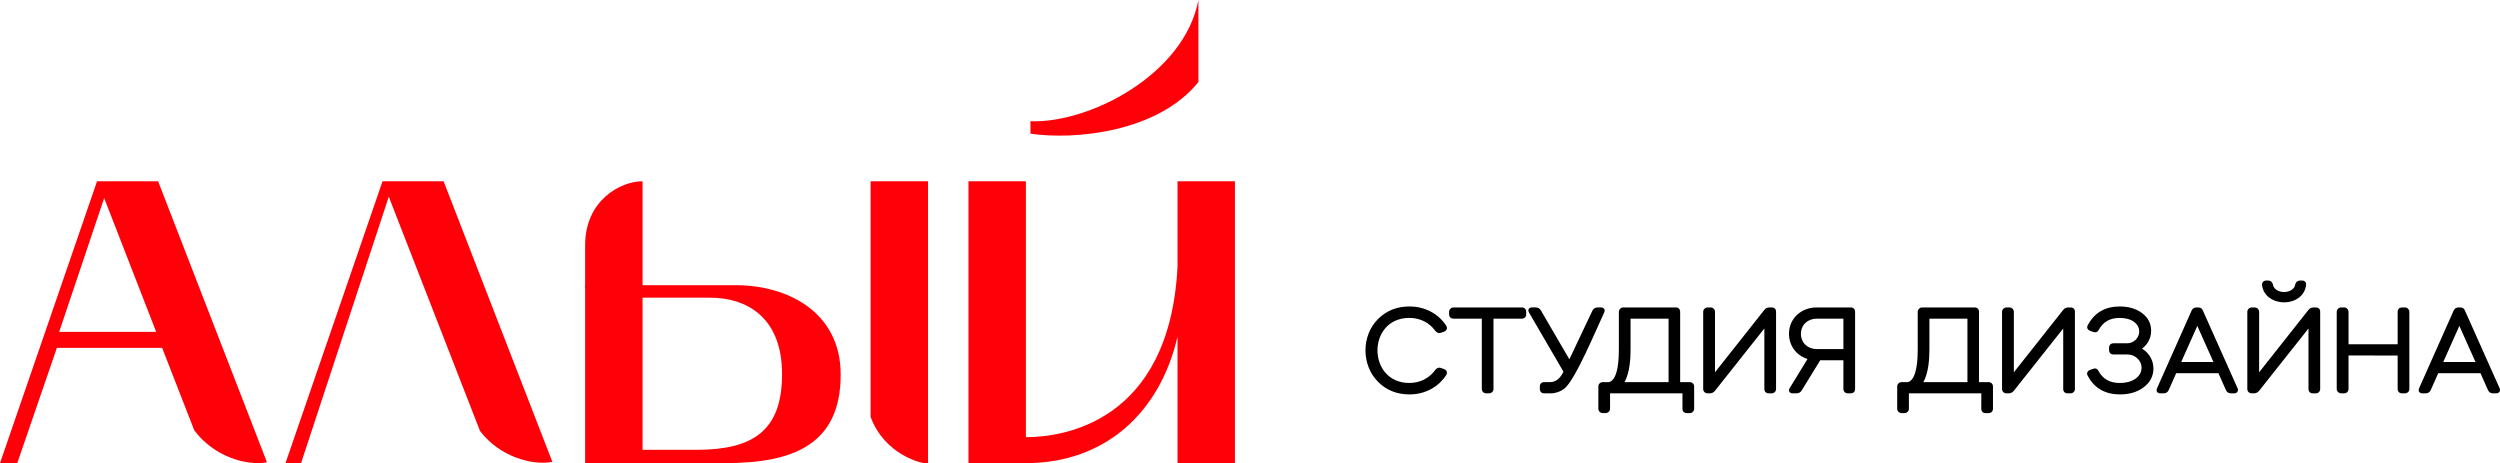 <?xml version="1.0" encoding="UTF-8"?> <!-- Creator: CorelDRAW 2019 (64-Bit) --> <svg xmlns="http://www.w3.org/2000/svg" xmlns:xlink="http://www.w3.org/1999/xlink" xml:space="preserve" width="78.66mm" height="14.572mm" style="shape-rendering:geometricPrecision; text-rendering:geometricPrecision; image-rendering:optimizeQuality; fill-rule:evenodd; clip-rule:evenodd" viewBox="0 0 4430.4 820.72"> <defs> <style type="text/css"> <![CDATA[ .fil0 {fill:black} .fil2 {fill:#FF0009} .fil1 {fill:#FF0009;fill-rule:nonzero} ]]> </style> </defs> <g id="Слой_x0020_1">  <path class="fil0" d="M2442.1 565.32c15.25,-15.24 34.06,-22.21 55.48,-22.21 13.26,0 25.99,2.8 37.76,9 11.35,5.97 20.59,14.32 27.63,25.19 2.57,4.29 0.95,8.5 -3.76,10.45l-5.18 1.85c-3.84,1.65 -7.4,0.28 -10.27,-3.08 -10.81,-15.24 -27.63,-23.14 -46.17,-23.14 -75.45,0 -75.13,115.28 0,115.28 18.59,0 35.36,-8.12 46.4,-23.64 2.64,-3.08 6.21,-4.43 9.94,-2.83l5.47 1.97c4.53,1.88 6.16,6.09 3.51,10.49 -6.97,10.77 -16.22,19.15 -27.54,25.18 -11.75,6.26 -24.48,9.12 -37.78,9.12 -21.45,0 -40.27,-7.02 -55.49,-22.33 -29.62,-29.77 -29.75,-81.57 0.01,-111.31zm204.6 -0.65l0 124.55c0,2.11 -0.72,4.07 -2.22,5.56 -1.5,1.5 -3.45,2.22 -5.56,2.22l-5.14 0c-2.11,0 -4.06,-0.72 -5.56,-2.21 -1.5,-1.5 -2.22,-3.46 -2.22,-5.57l0 -124.55 -50.16 0c-4.64,0 -7.79,-2.86 -7.79,-7.57l0 -4.49c0,-2.1 0.84,-3.97 2.31,-5.45 1.48,-1.5 3.37,-2.34 5.48,-2.34l121.01 0c4.75,0 7.8,3.04 7.8,7.8l0 4.49c0,4.71 -3.15,7.57 -7.8,7.57l-50.15 0zm134.46 72.06l40.87 -86.31c1.8,-3.64 5.04,-5.62 9.09,-5.62l5.99 0c5.51,0 8.13,4.18 5.7,9.06 -12.59,26.54 -51.32,120.61 -70.91,135.11 -7.03,5.21 -14.96,8.04 -23.73,8.04l-11.76 0c-4.71,0 -7.58,-3.15 -7.58,-7.8l0 -4.27c0,-4.64 2.86,-7.8 7.58,-7.8l10.9 0c11.48,0 18.89,-8.87 23.37,-18.47l-60.96 -104.69c-2.84,-4.73 -0.49,-9.18 5.09,-9.18l6.63 0c3.91,0 7.14,1.76 9.18,5.16l50.53 86.75zm70.6 40.44c16.64,-5.04 17.13,-44.98 17.13,-57.84l0 -66.72c0,-2.11 0.84,-3.97 2.33,-5.46 1.48,-1.49 3.36,-2.33 5.47,-2.33l93.22 0c4.71,0 7.57,3.15 7.57,7.79l0 124.55 17.02 0c2.11,0 4.07,0.72 5.56,2.22 1.5,1.5 2.22,3.45 2.22,5.56l0 39.35c0,2.11 -0.72,4.07 -2.22,5.56 -1.5,1.5 -3.45,2.22 -5.56,2.22l-5.35 0c-4.71,0 -7.57,-3.15 -7.57,-7.8l0 -27.27 -128.32 0 0 27.27c0,2.21 -0.83,4.21 -2.47,5.7 -1.49,1.35 -3.32,2.08 -5.32,2.08l-5.14 0c-2.01,0 -3.84,-0.74 -5.32,-2.08 -1.64,-1.49 -2.47,-3.49 -2.47,-5.7l0 -39.34c0,-2.2 0.83,-4.21 2.47,-5.69 1.49,-1.35 3.31,-2.08 5.32,-2.08l11.43 0zm187.51 -17.46l87.55 -110.71c2.26,-2.69 5.26,-4.18 8.78,-4.18l4.28 0c4.5,0 7.58,2.8 7.58,7.37l0 137.05c0,2.11 -0.72,4.07 -2.22,5.56 -1.5,1.5 -3.46,2.22 -5.58,2.22l-5.35 0c-4.71,0 -7.58,-3.15 -7.58,-7.8l0 -107.13 -87.76 110.75c-2.26,2.68 -5.27,4.17 -8.79,4.17l-4.28 0c-2.04,0 -3.9,-0.77 -5.35,-2.22 -1.45,-1.45 -2.22,-3.31 -2.22,-5.36l0 -136.83c0,-2.11 0.84,-3.98 2.32,-5.46 1.48,-1.49 3.37,-2.33 5.47,-2.33l5.35 0c2.2,0 4.21,0.82 5.7,2.46 1.36,1.49 2.1,3.32 2.1,5.34l0 107.1zm163.93 -23.55c-19.61,-6.1 -32.84,-23.48 -32.84,-44.64 0,-27.62 22.16,-46.71 49.06,-46.71l60.51 0c4.71,0 7.57,3.15 7.57,7.8l0 136.62c0,4.64 -2.86,7.79 -7.57,7.79l-5.35 0c-2.11,0 -4.07,-0.72 -5.56,-2.22 -1.5,-1.5 -2.22,-3.45 -2.22,-5.56l0 -50.79 -41.09 0 -32.82 53.45c-2.01,3.37 -5.24,5.13 -9.15,5.13l-7.07 0c-5.58,0 -7.95,-4.43 -5.09,-9.2l31.63 -51.67zm178.17 41.02c16.64,-5.04 17.13,-44.99 17.13,-57.84l0 -66.71c0,-2.1 0.84,-3.97 2.32,-5.46 1.48,-1.49 3.36,-2.34 5.47,-2.34l93.22 0c4.71,0 7.58,3.15 7.58,7.8l0 124.55 17.01 0c2.11,0 4.07,0.72 5.56,2.22 1.5,1.5 2.22,3.45 2.22,5.56l0 39.35c0,2.11 -0.72,4.07 -2.22,5.56 -1.5,1.5 -3.45,2.22 -5.56,2.22l-5.34 0c-4.71,0 -7.58,-3.15 -7.58,-7.8l0 -27.27 -128.31 0 0 27.27c0,2.21 -0.83,4.21 -2.47,5.7 -1.49,1.35 -3.31,2.08 -5.32,2.08l-5.14 0c-2.01,0 -3.84,-0.74 -5.32,-2.08 -1.64,-1.49 -2.47,-3.49 -2.47,-5.7l0 -39.34c0,-2.2 0.83,-4.21 2.47,-5.69 1.49,-1.35 3.31,-2.08 5.32,-2.08l11.43 0zm187.51 -17.46l87.55 -110.71c2.26,-2.69 5.26,-4.18 8.79,-4.18l4.27 0c4.5,0 7.58,2.79 7.58,7.36l0 137.05c0,2.11 -0.72,4.07 -2.22,5.56 -1.5,1.5 -3.46,2.22 -5.58,2.22l-5.35 0c-4.71,0 -7.57,-3.15 -7.57,-7.79l0 -107.13 -87.77 110.74c-2.26,2.69 -5.27,4.18 -8.79,4.18l-4.27 0c-2.05,0 -3.91,-0.77 -5.36,-2.22 -1.45,-1.45 -2.22,-3.31 -2.22,-5.35l0 -136.84c0,-2.1 0.84,-3.97 2.32,-5.46 1.48,-1.49 3.37,-2.33 5.47,-2.33l5.34 0c2.2,0 4.21,0.82 5.7,2.46 1.36,1.49 2.1,3.32 2.1,5.33l0 107.1zm227.07 -41.96c4.96,2.98 9.21,6.89 12.7,11.74 5.01,6.97 7.58,14.78 7.58,23.37 0,13.96 -6.21,25.04 -17.28,33.4 -12.23,9.24 -26.91,12.67 -42.04,12.67 -25.43,0 -45.23,-10.34 -57.1,-33.01 -2.5,-4.2 -0.88,-8.4 3.88,-10.35l6.03 -2.07c3.66,-1.52 7.06,-0.14 8.79,3.32 8.07,15.32 21.1,21.85 38.2,21.85 9.93,0 19.87,-1.97 28.07,-7.83 12.27,-8.76 14.12,-25.02 3.08,-35.64 -5.07,-4.87 -11.13,-7.03 -18.11,-7.03l-24.16 0c-4.89,0 -8,-3.11 -8,-8l0 -3.85c0,-4.89 3.11,-8 8,-8l23.52 0c6.08,0 11.28,-1.96 15.62,-6.24 9.63,-9.48 8.04,-23.96 -2.84,-31.72 -7.43,-5.3 -16.65,-6.96 -25.62,-6.96 -16.89,0 -29.5,6.68 -37.61,22.26 -2.03,2.89 -5.22,3.88 -8.61,2.73l-6.11 -2.18c-4.64,-1.81 -6.54,-5.95 -3.94,-10.28 11.96,-22.36 31.3,-32.83 56.48,-32.83 14.16,0 28.07,3.07 39.57,11.69 10.43,7.82 16.11,18.29 16.11,31.38 0,7.65 -2.03,14.76 -6.2,21.17 -2.72,4.18 -6.09,7.65 -10.03,10.42zm135.45 43.55l-74.84 0 -13.29 29.95c-1.66,3.75 -4.86,5.77 -8.95,5.77l-5.99 0c-5.35,0 -7.89,-4.12 -5.74,-8.97l61.44 -138.06c1.63,-3.29 4.55,-5.18 8.24,-5.18l3.42 0c3.85,0 6.87,1.88 8.12,5.4l61.57 137.88c0.88,2.06 0.93,4.31 -0.34,6.22 -1.28,1.91 -3.4,2.71 -5.63,2.71l-5.77 0c-4.09,0 -7.29,-2.02 -8.95,-5.77l-13.29 -29.95zm72.14 -1.59l87.55 -110.72c2.27,-2.68 5.26,-4.17 8.78,-4.17l4.28 0c4.5,0 7.58,2.8 7.58,7.37l0 137.05c0,2.11 -0.72,4.07 -2.22,5.56 -1.5,1.5 -3.46,2.22 -5.58,2.22l-5.35 0c-4.71,0 -7.58,-3.15 -7.58,-7.8l0 -107.13 -87.76 110.75c-2.26,2.68 -5.27,4.17 -8.79,4.17l-4.27 0c-2.04,0 -3.9,-0.77 -5.35,-2.21 -1.45,-1.45 -2.22,-3.31 -2.22,-5.36l0 -136.83c0,-2.11 0.84,-3.98 2.33,-5.46 1.48,-1.48 3.36,-2.33 5.46,-2.33l5.35 0c2.2,0 4.2,0.82 5.69,2.45 1.36,1.48 2.1,3.33 2.1,5.35l0 107.1zm5.2 -154.46c-0.31,-2.09 0.27,-4.12 1.71,-5.73 1.45,-1.63 3.46,-2.38 5.62,-2.38l3.85 0c3.88,0 6.48,2.53 7.76,6l0.15 0.39 0.06 0.42c0.59,4.12 2.77,7.14 6.15,9.51 7.63,5.32 19.82,5.42 27.43,0.02 3.36,-2.38 5.49,-5.43 6.07,-9.53l0.06 -0.42 0.15 -0.39c1.32,-3.56 4.07,-5.99 7.97,-5.99l3.85 0c4.93,0 7.96,3.26 7.12,8.07 -2.13,19.58 -20.23,30.6 -38.76,30.6 -18.57,0 -37.04,-10.92 -39.18,-30.56zm153.23 104.77l87.05 0 0 -57.42c0,-4.75 3.04,-7.79 7.8,-7.79l5.14 0c2.2,0 4.21,0.83 5.7,2.46 1.35,1.48 2.09,3.32 2.09,5.33l0 136.62c0,2.11 -0.72,4.07 -2.22,5.56 -1.5,1.5 -3.46,2.22 -5.57,2.22l-5.14 0c-4.75,0 -7.8,-3.04 -7.8,-7.79l0 -59.15 -87.05 -0.19 0 59.33c0,2.11 -0.72,4.07 -2.21,5.56 -1.5,1.5 -3.46,2.22 -5.58,2.22l-5.35 0c-2.01,0 -3.84,-0.74 -5.32,-2.08 -1.64,-1.49 -2.47,-3.49 -2.47,-5.7l0 -136.62c0,-2.11 0.84,-3.97 2.33,-5.46 1.48,-1.49 3.36,-2.33 5.47,-2.33l5.35 0c2.2,0 4.21,0.82 5.7,2.46 1.36,1.49 2.09,3.32 2.09,5.33l0 57.42zm233.81 51.29l-74.84 0 -13.29 29.94c-1.66,3.74 -4.86,5.77 -8.94,5.77l-5.98 0c-5.34,0 -7.86,-4.09 -5.74,-8.97l61.43 -138.06c1.63,-3.29 4.55,-5.18 8.24,-5.18l3.42 0c3.85,0 6.87,1.88 8.12,5.4l61.57 137.88c0.88,2.06 0.93,4.31 -0.34,6.22 -1.28,1.91 -3.4,2.71 -5.63,2.71l-5.77 0c-4.09,0 -7.29,-2.02 -8.95,-5.77l-13.29 -29.94zm-1516.88 15.83l78.08 0.01 0 -112.49 -67.37 0 0 54.21c0,17.52 -1.49,41.67 -10.71,58.28zm387.89 -58.57l0 -53.9 -47.37 0c-15.58,0 -27.91,10.93 -27.91,26.84 0,16.01 12.15,27.06 27.91,27.06l47.37 0zm141.72 58.57l78.08 0.01 0 -112.49 -67.37 0 0 54.21c0,17.51 -1.49,41.66 -10.71,58.27zm485.48 -99.69l-28.56 63.99 57.12 0 -28.56 -63.99zm464.39 0.01l-28.56 64 57.12 0 -28.56 -64z"></path> <path class="fil1" d="M0.01 820.71l30.59 0 70.22 -204.24 186.54 0 56.81 145.88c34.28,46.52 92.6,63.69 128.95,56.93l-192.92 -498.03 -108.21 0 -171.99 499.47 0.01 0zm2123.78 -820.71l0 145.33c-71.41,88.82 -218.93,103.24 -297.67,91.53l0 -22.06c103.33,4.17 272.5,-82 297.67,-214.77l0 -0.02zm-1847.02 588.08l-171.88 0 79.72 -237.05 92.16 237.05zm229.17 232.63l27.57 0 155.49 -472.11 161.64 415.09c34.51,45.6 92.29,61.68 128.27,54.81l-192.77 -497.25 -108.21 0 -171.98 499.47zm531 0c83.12,0 165.54,0 247.94,0 121.12,0 204.96,-32.97 204.96,-156.93 0,-111.08 -94.59,-158.38 -185.6,-158.38l-165.53 0 -101.76 0 0 315.3 0 0.01zm101.76 -23.58l0 -269.59 119.68 0c63.78,0 127.56,33.76 127.56,135.52 0,101.04 -52.31,134.07 -151.92,134.07l-95.32 0 0 0zm505.92 23.58l0 -499.47 -101.75 0 0 417.78c17.56,47.89 59.98,74.58 94.13,81.69l7.62 0zm71.67 0l101.75 0c141.17,0 237.92,-90.3 268.72,-224.3l0 224.3 101.76 0 0 -499.47 -101.76 0 0 151.8c-14.33,278.05 -206.38,301.7 -268.72,301.7l0 -453.49 -101.75 0 0 499.46 0 -0.01z"></path> <path class="fil2" d="M1138.7 321.23l0 189.45 -101.76 0 0 -76.04c0,-79.97 62.92,-113.41 101.76,-113.41z"></path> </g> </svg> 